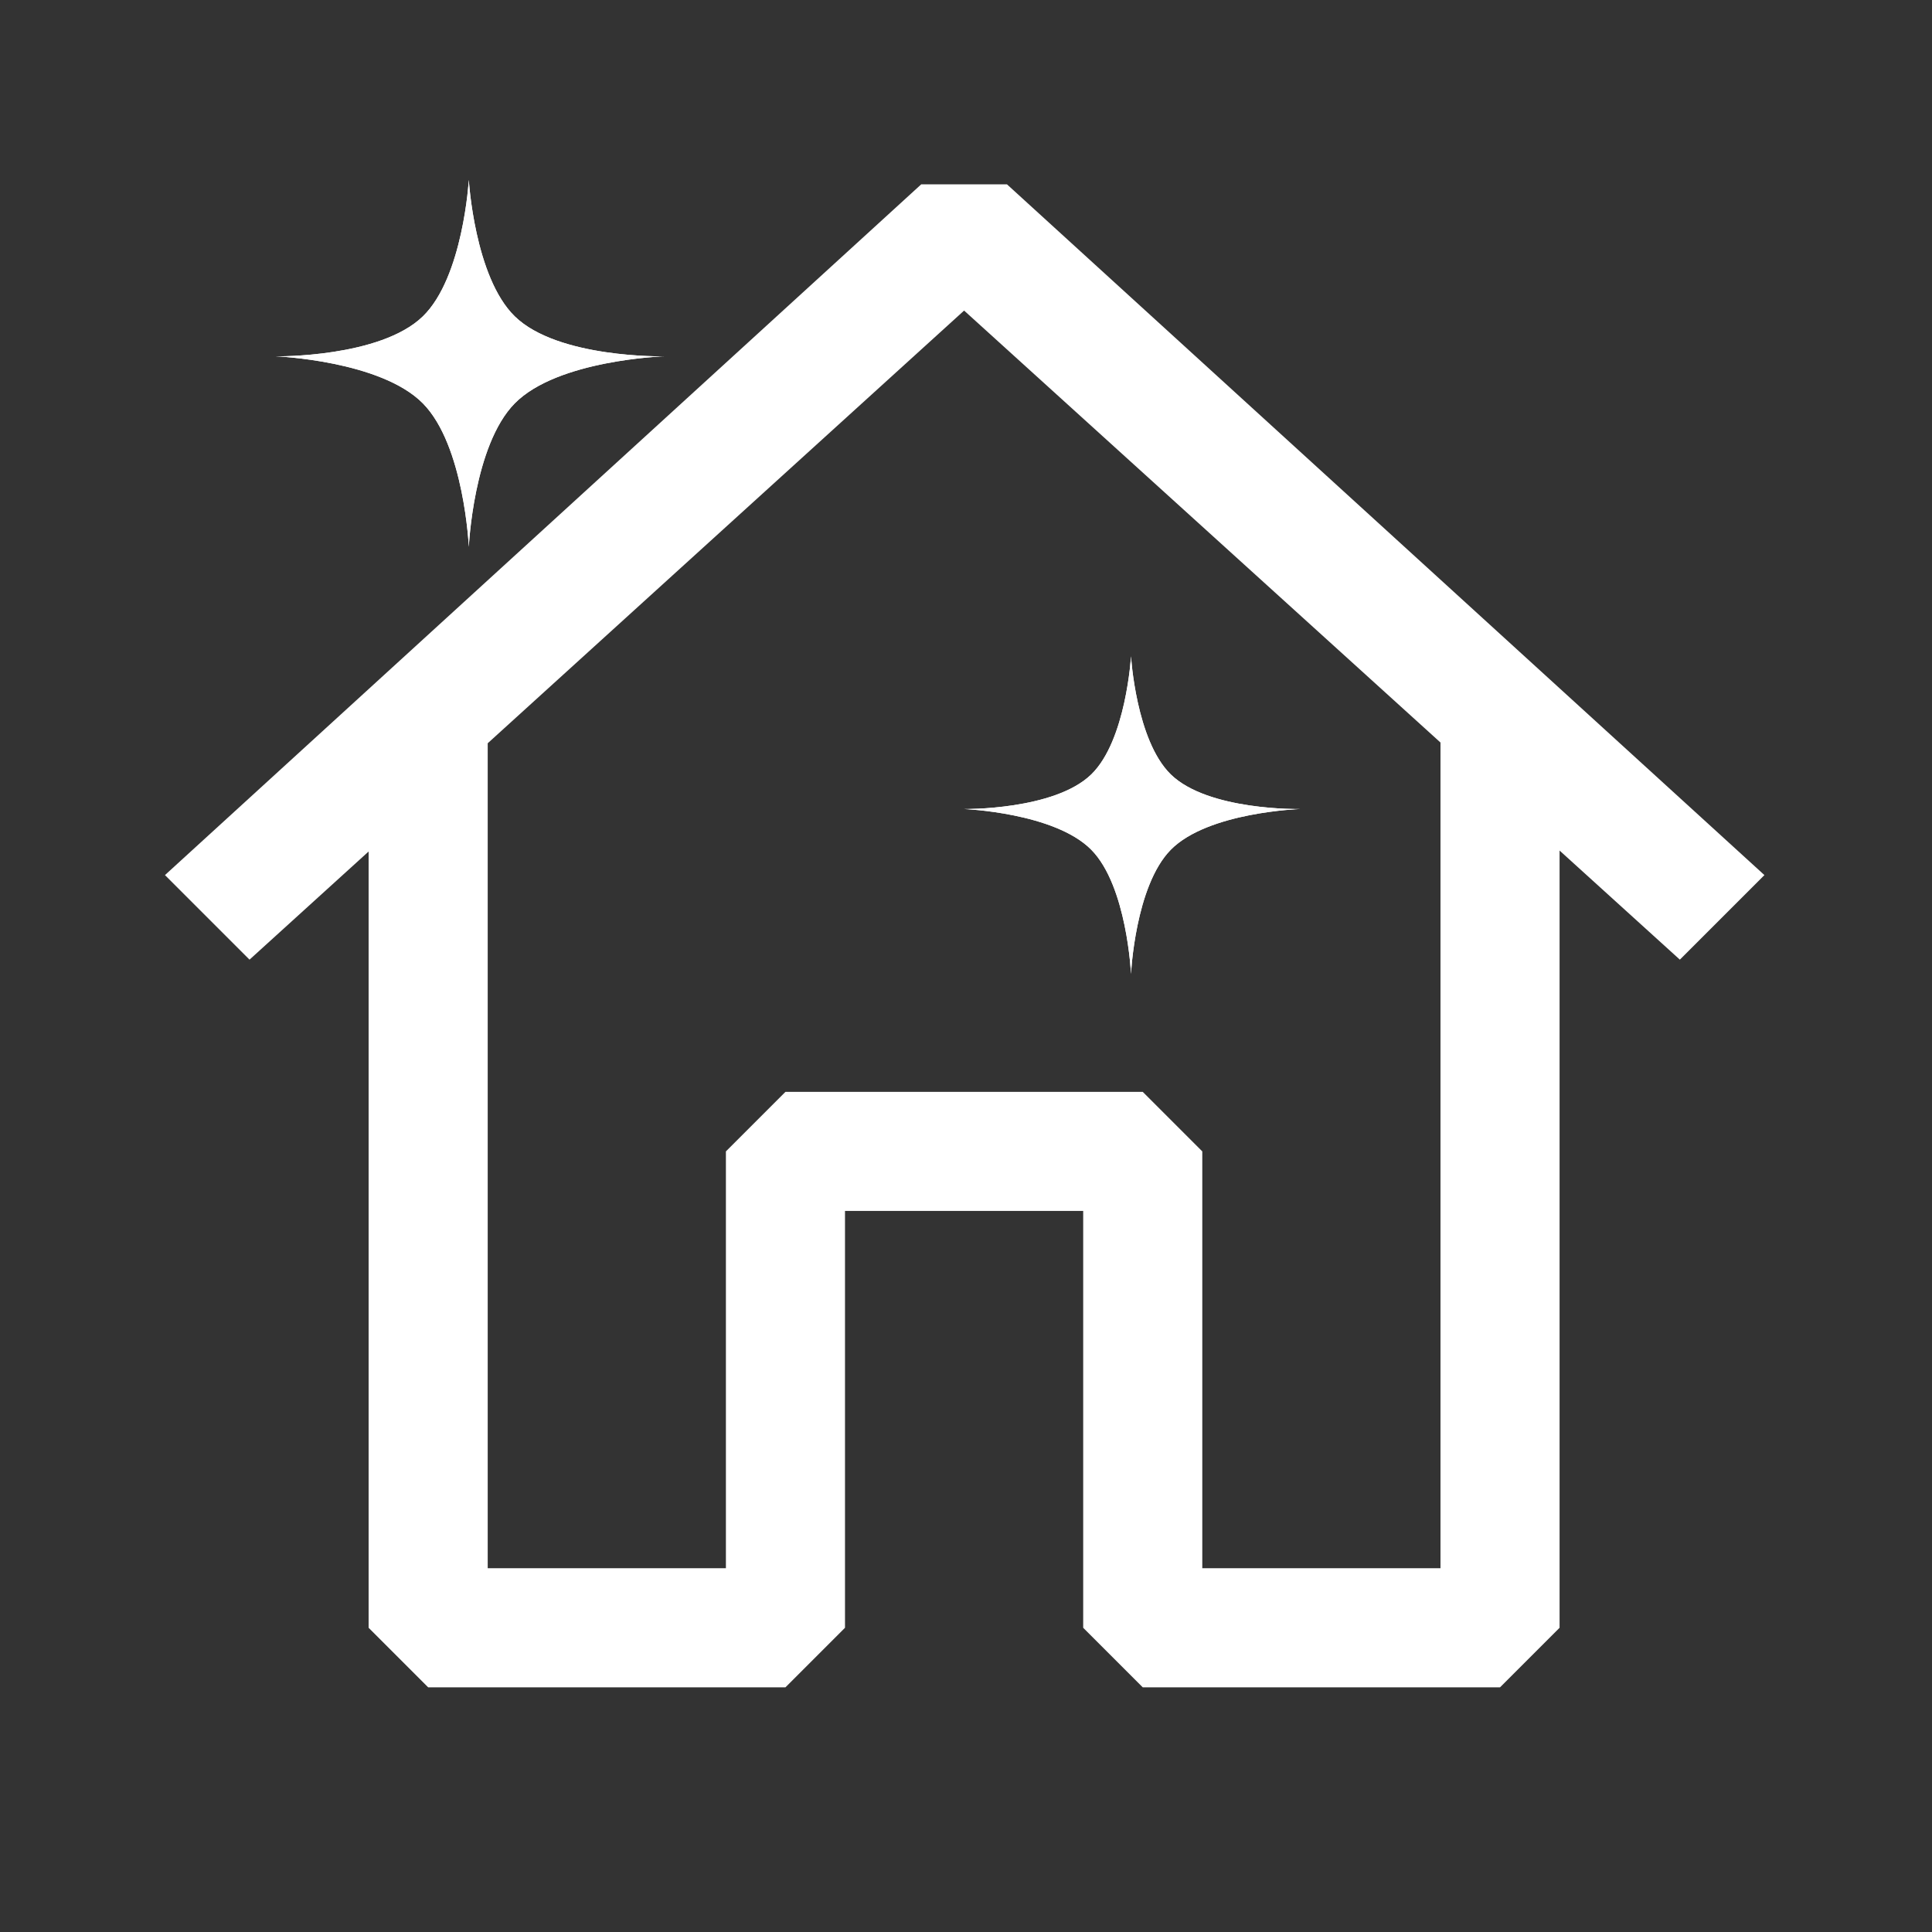 <svg width="73" height="73" viewBox="0 0 73 73" fill="none" xmlns="http://www.w3.org/2000/svg">
<rect x="0" y="0" width="73" height="73" fill="#333333" stroke="none"/>
<path fill-rule="evenodd" clip-rule="evenodd" d="M38.048 6.965L66.668 33.065L63.473 36.26L58.928 32.138V61.505L56.678 63.755H43.178L40.928 61.505V45.755H31.928V61.505L29.678 63.755H16.178L13.928 61.505V32.174L9.428 36.26L6.233 33.065L34.808 6.965H38.048ZM18.428 28.084V59.255H27.428V43.505L29.678 41.255H43.178L45.428 43.505V59.255H54.428V28.056L36.428 11.735L18.428 28.084Z" fill="white"/>
<path d="M19.45 11.953C17.929 10.47 17.714 6.799 17.714 6.799C17.714 6.799 17.502 10.473 15.978 11.953C14.367 13.518 10.428 13.464 10.428 13.464C10.428 13.464 14.379 13.622 15.978 15.241C17.54 16.822 17.714 20.661 17.714 20.661C17.714 20.661 17.89 16.824 19.45 15.241C21.07 13.596 25.089 13.464 25.089 13.464C25.089 13.464 21.082 13.545 19.45 11.953Z" fill="white"/>
<path d="M19.45 11.953C17.929 10.47 17.714 6.799 17.714 6.799C17.714 6.799 17.502 10.473 15.978 11.953C14.367 13.518 10.428 13.464 10.428 13.464C10.428 13.464 14.379 13.622 15.978 15.241C17.54 16.822 17.714 20.661 17.714 20.661C17.714 20.661 17.89 16.824 19.45 15.241C21.07 13.596 25.089 13.464 25.089 13.464C25.089 13.464 21.082 13.545 19.45 11.953Z" fill="white"/>
<path d="M17.537 10.434C17.683 11.27 17.427 13.006 15.226 13.264C17.467 12.646 17.302 11.438 17.537 10.434Z" fill="white" stroke="white" stroke-width="0.089"/>
<path d="M20.387 13.982C19.539 14.006 17.889 14.604 18.076 16.812C18.234 14.492 19.45 14.412 20.387 13.982Z" fill="white" stroke="white" stroke-width="0.089"/>
<path d="M44.238 29.261C42.922 27.977 42.735 24.799 42.735 24.799C42.735 24.799 42.552 27.98 41.233 29.261C39.838 30.616 36.428 30.569 36.428 30.569C36.428 30.569 39.848 30.705 41.233 32.107C42.585 33.476 42.735 36.799 42.735 36.799C42.735 36.799 42.888 33.478 44.238 32.107C45.641 30.683 49.12 30.569 49.12 30.569C49.12 30.569 45.651 30.639 44.238 29.261Z" fill="white"/>
<path d="M44.238 29.261C42.922 27.977 42.735 24.799 42.735 24.799C42.735 24.799 42.552 27.98 41.233 29.261C39.838 30.616 36.428 30.569 36.428 30.569C36.428 30.569 39.848 30.705 41.233 32.107C42.585 33.476 42.735 36.799 42.735 36.799C42.735 36.799 42.888 33.478 44.238 32.107C45.641 30.683 49.12 30.569 49.12 30.569C49.12 30.569 45.651 30.639 44.238 29.261Z" fill="white"/>
<path d="M42.581 27.946C42.708 28.669 42.486 30.172 40.581 30.396C42.521 29.86 42.379 28.815 42.581 27.946Z" fill="white" stroke="white" stroke-width="0.077"/>
<path d="M45.049 31.017C44.315 31.038 42.886 31.556 43.048 33.467C43.185 31.459 44.238 31.39 45.049 31.017Z" fill="white" stroke="white" stroke-width="0.077"/>
</svg>
